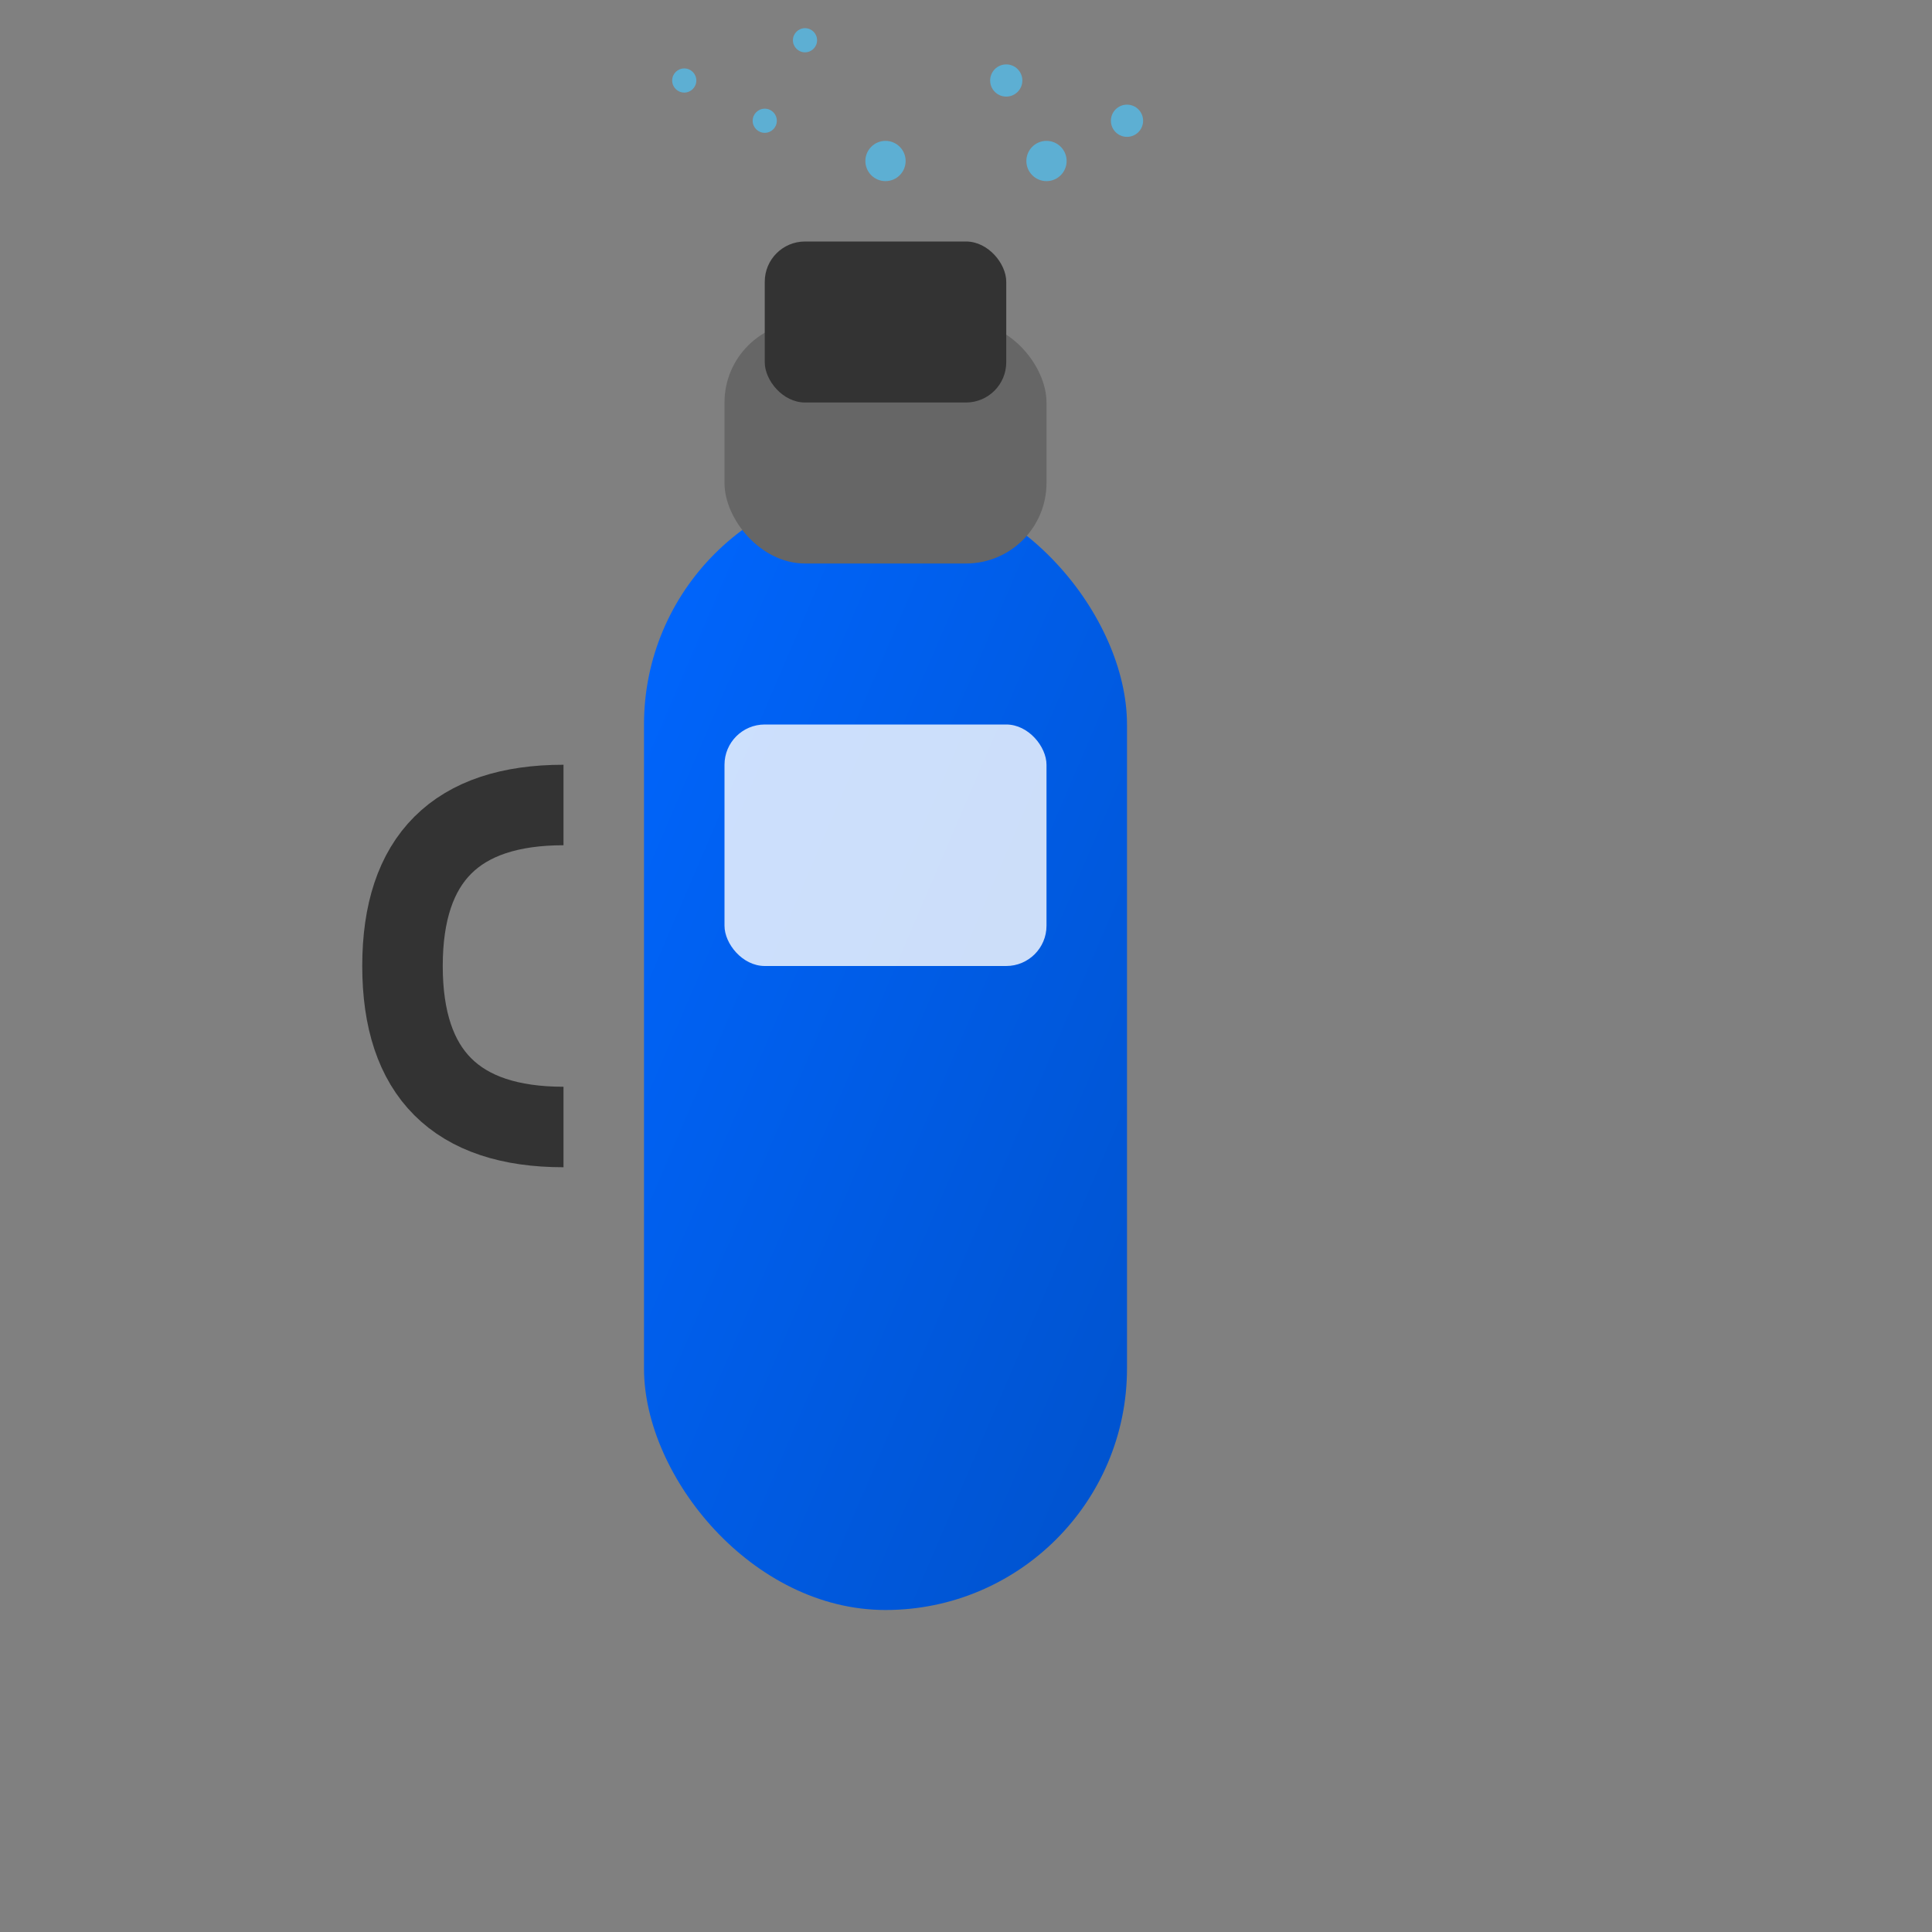 <svg width="48" height="48" viewBox="0 0 48 48" xmlns="http://www.w3.org/2000/svg">
  <rect x="0" y="0" width="48" height="48" fill="#808080" stroke="none"/>
  <defs>
    <linearGradient id="sprayGradient" x1="0%" y1="0%" x2="100%" y2="100%">
      <stop offset="0%" style="stop-color:#0066FF;stop-opacity:1" />
      <stop offset="100%" style="stop-color:#0052CC;stop-opacity:1" />
    </linearGradient>
  </defs>
  
  <!-- Spray can body -->
  <rect x="16" y="12" width="12" height="28" rx="6" fill="url(#sprayGradient)"/>
  
  <!-- Can top -->
  <rect x="18" y="8" width="8" height="6" rx="2" fill="#666"/>
  
  <!-- Spray nozzle -->
  <rect x="19" y="6" width="6" height="4" rx="1" fill="#333"/>
  
  <!-- Spray particles -->
  <g fill="#4FC3F7" opacity="0.7">
    <circle cx="22" cy="4" r="0.5"/>
    <circle cx="19" cy="3" r="0.3"/>
    <circle cx="25" cy="2" r="0.4"/>
    <circle cx="20" cy="1" r="0.3"/>
    <circle cx="26" cy="4" r="0.5"/>
    <circle cx="17" cy="2" r="0.3"/>
    <circle cx="28" cy="3" r="0.4"/>
  </g>
  
  <!-- Can label -->
  <rect x="18" y="18" width="8" height="6" rx="1" fill="#FFFFFF" opacity="0.8"/>
  
  <!-- Handle -->
  <path d="M 14 20 Q 10 20 10 24 Q 10 28 14 28" stroke="#333" stroke-width="2" fill="none"/>
</svg>